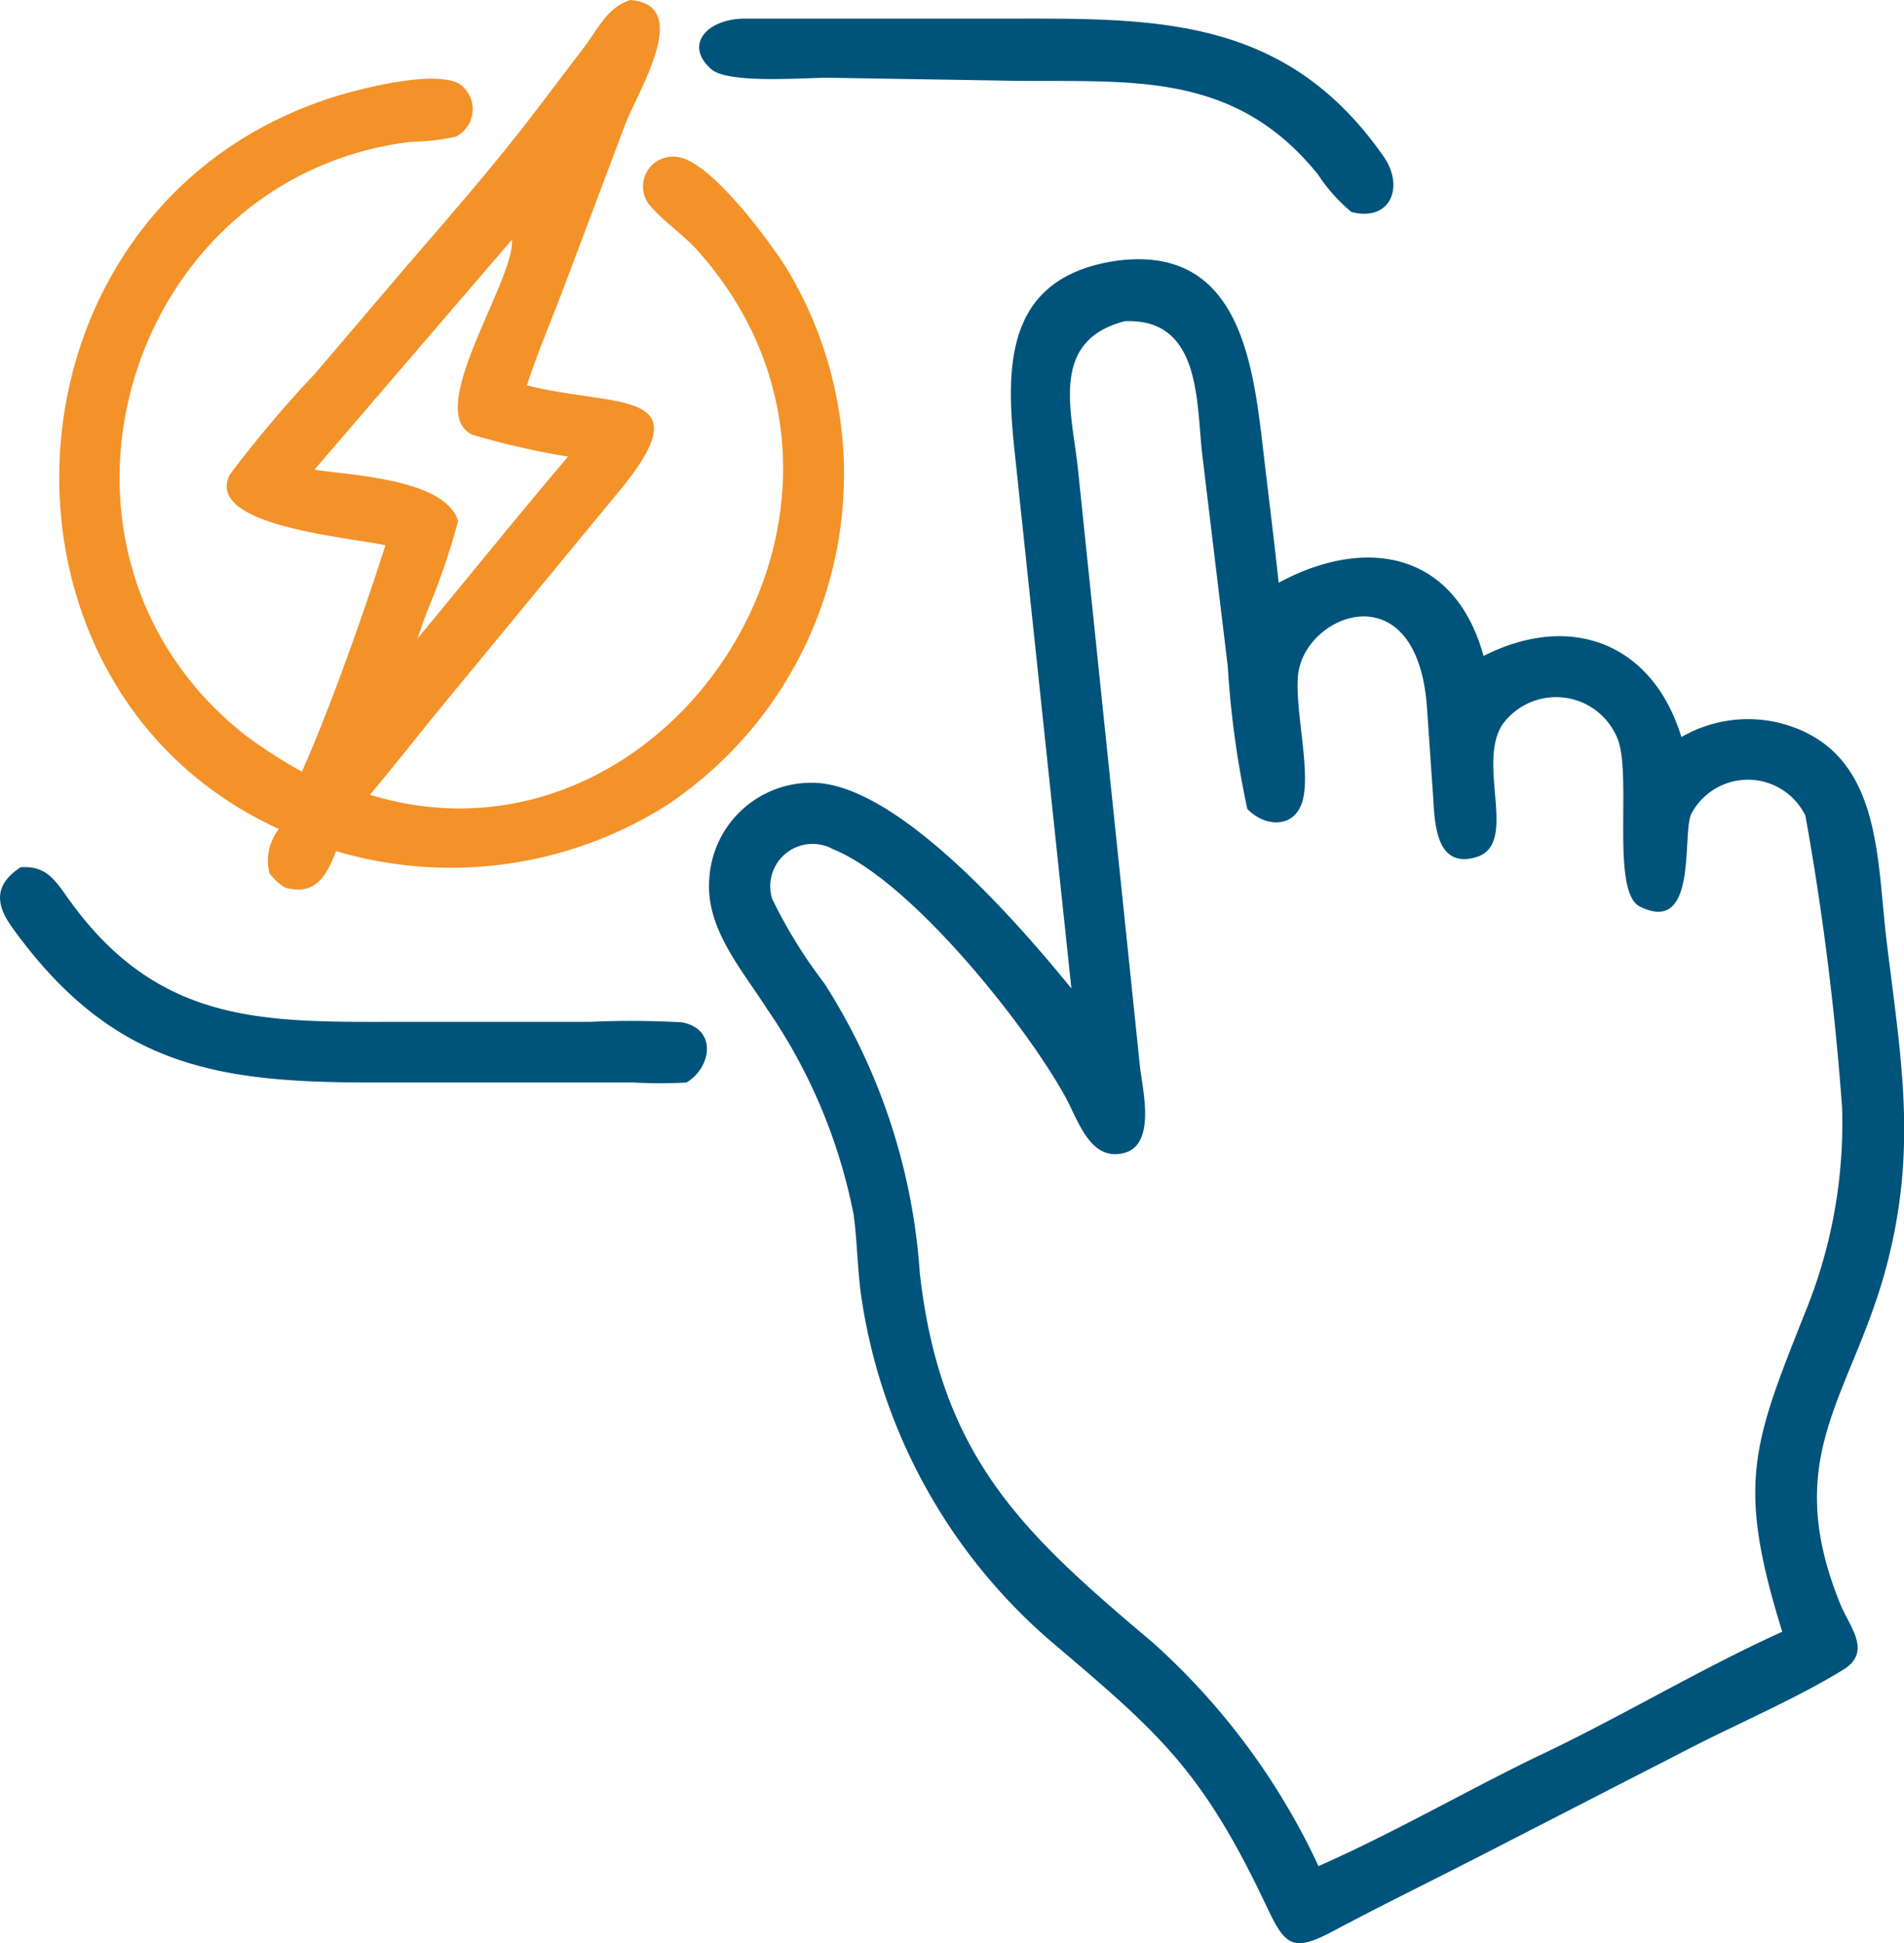 <svg xmlns="http://www.w3.org/2000/svg" width="54.629" height="55.748" viewBox="0 0 54.629 55.748">
  <g id="ic-prima-hover" transform="translate(-176.958 -174.593)">
    <path id="Path_2955" data-name="Path 2955" d="M206.691,190.236c-1.048-.232-5.2-.554-4.466-2.023a33.609,33.609,0,0,1,2.463-2.918l2.577-3.027c1.266-1.467,2.536-2.918,3.713-4.459l1.439-1.893c.384-.515.652-1.115,1.3-1.322,1.805.135.228,2.589-.153,3.591l-1.811,4.809c-.338.884-.709,1.753-1,2.653,2.544.657,5.149.039,2.6,3.093l-5.042,6.117c-.691.844-1.358,1.7-2.062,2.537,8.517,2.611,15.826-8.376,9.412-15.6-.434-.489-1.016-.857-1.425-1.362a.857.857,0,0,1,.9-1.323c.925.181,2.543,2.349,3.062,3.175a11.411,11.411,0,0,1-3.432,15.41,11.6,11.6,0,0,1-9.491,1.317c-.273.727-.606,1.293-1.468,1.045a1.76,1.76,0,0,1-.442-.406,1.486,1.486,0,0,1,.27-1.274c-8.928-4.069-8.3-17.759,1.452-20.962.774-.254,2.971-.832,3.723-.419a.884.884,0,0,1-.1,1.52,6.667,6.667,0,0,1-1.3.148c-8.261,1.022-11.406,11.786-4.726,17.031a14.238,14.238,0,0,0,1.61,1.036C205.066,195.025,206.109,192.08,206.691,190.236Zm3.631-8.766-5.668,6.6c1.143.164,3.748.28,4.125,1.468a19.546,19.546,0,0,1-.9,2.616l-.269.761c1.442-1.736,2.858-3.5,4.321-5.221a22.627,22.627,0,0,1-2.746-.629C207.772,186.4,210.414,182.631,210.322,181.47Z" transform="translate(-18.676 0)" fill="#f39229"/>
    <path id="Path_2956" data-name="Path 2956" d="M437.2,186.556a4.841,4.841,0,0,1-.96-1.076c-2.37-2.94-5.281-2.658-8.606-2.686l-5.415-.089c-.675-.007-2.9.186-3.388-.247-.808-.714-.091-1.479,1.042-1.449h7.192c4.362,0,8.182-.164,11.054,3.949C438.743,185.856,438.3,186.843,437.2,186.556Z" transform="translate(-221.467 -5.881)" fill="#00537a"/>
    <path id="Path_2957" data-name="Path 2957" d="M432.273,285.063l-1.625-15.373c-.261-2.421-.323-5.033,2.927-5.505,3.519-.461,3.907,2.92,4.2,5.424.147,1.272.31,2.542.445,3.815,2.449-1.326,5.037-.94,5.879,2.1,2.507-1.272,4.856-.361,5.676,2.327a3.822,3.822,0,0,1,2.8-.41c2.954.748,2.792,3.82,3.084,6.227.407,3.355.886,5.888.036,9.228-.973,3.825-3.115,5.5-1.365,9.82.272.671.931,1.374.086,1.894-1.3.8-2.937,1.506-4.327,2.215l-6.231,3.2c-1.37.7-2.752,1.377-4.108,2.1-1.138.6-1.349.393-1.885-.744-1.88-3.988-3.166-5.023-6.255-7.653a16.147,16.147,0,0,1-5.344-9.681c-.133-.829-.129-1.667-.242-2.5a15.7,15.7,0,0,0-2.5-5.922c-.714-1.12-1.757-2.295-1.64-3.712a2.93,2.93,0,0,1,3.187-2.739C427.48,279.419,430.792,283.242,432.273,285.063Zm1.527-19.142c-2.151.561-1.525,2.547-1.343,4.2l1.781,17.161c.067.649.484,2.254-.451,2.5-.97.258-1.319-.936-1.679-1.594-1.123-2.055-4.435-6.217-6.675-7.121a1.215,1.215,0,0,0-1.747,1.422,14.081,14.081,0,0,0,1.5,2.429,17.62,17.62,0,0,1,2.738,8.316c.6,5.288,2.964,7.459,6.673,10.585a19.84,19.84,0,0,1,4.766,6.424c2.113-.933,4.131-2.1,6.206-3.112,2.39-1.12,4.733-2.543,7.1-3.612-1.348-4.332-.831-5.412.748-9.39a14.343,14.343,0,0,0,.969-5.633,79.612,79.612,0,0,0-1.053-8.391,1.836,1.836,0,0,0-3.279-.041c-.264.594.2,3.48-1.47,2.65-.831-.414-.237-3.674-.623-4.77a1.9,1.9,0,0,0-3.338-.428c-.716,1.175.494,3.425-.745,3.783-1.207.348-1.179-1.121-1.232-1.823L442.475,277c-.281-3.962-3.535-2.687-3.7-.914-.09.972.36,2.7.138,3.566-.212.827-1.073.8-1.592.261a27.2,27.2,0,0,1-.561-4.089l-.732-6.074C435.852,268.233,436,265.825,433.8,265.921Z" transform="translate(-224.575 -82.112)" fill="#00537a"/>
    <path id="Path_2958" data-name="Path 2958" d="M196.654,480.353a12.629,12.629,0,0,1-1.5,0h-7.56c-4.415,0-7.427-.457-10.3-4.467-.495-.691-.467-1.237.259-1.709.741-.044.983.367,1.385.93,2.609,3.643,5.7,3.509,9.569,3.506h5.38a26.023,26.023,0,0,1,2.637.014C197.54,478.816,197.377,479.921,196.654,480.353Z" transform="translate(0 -274.704)" fill="#00537a"/>
  </g>
</svg>
